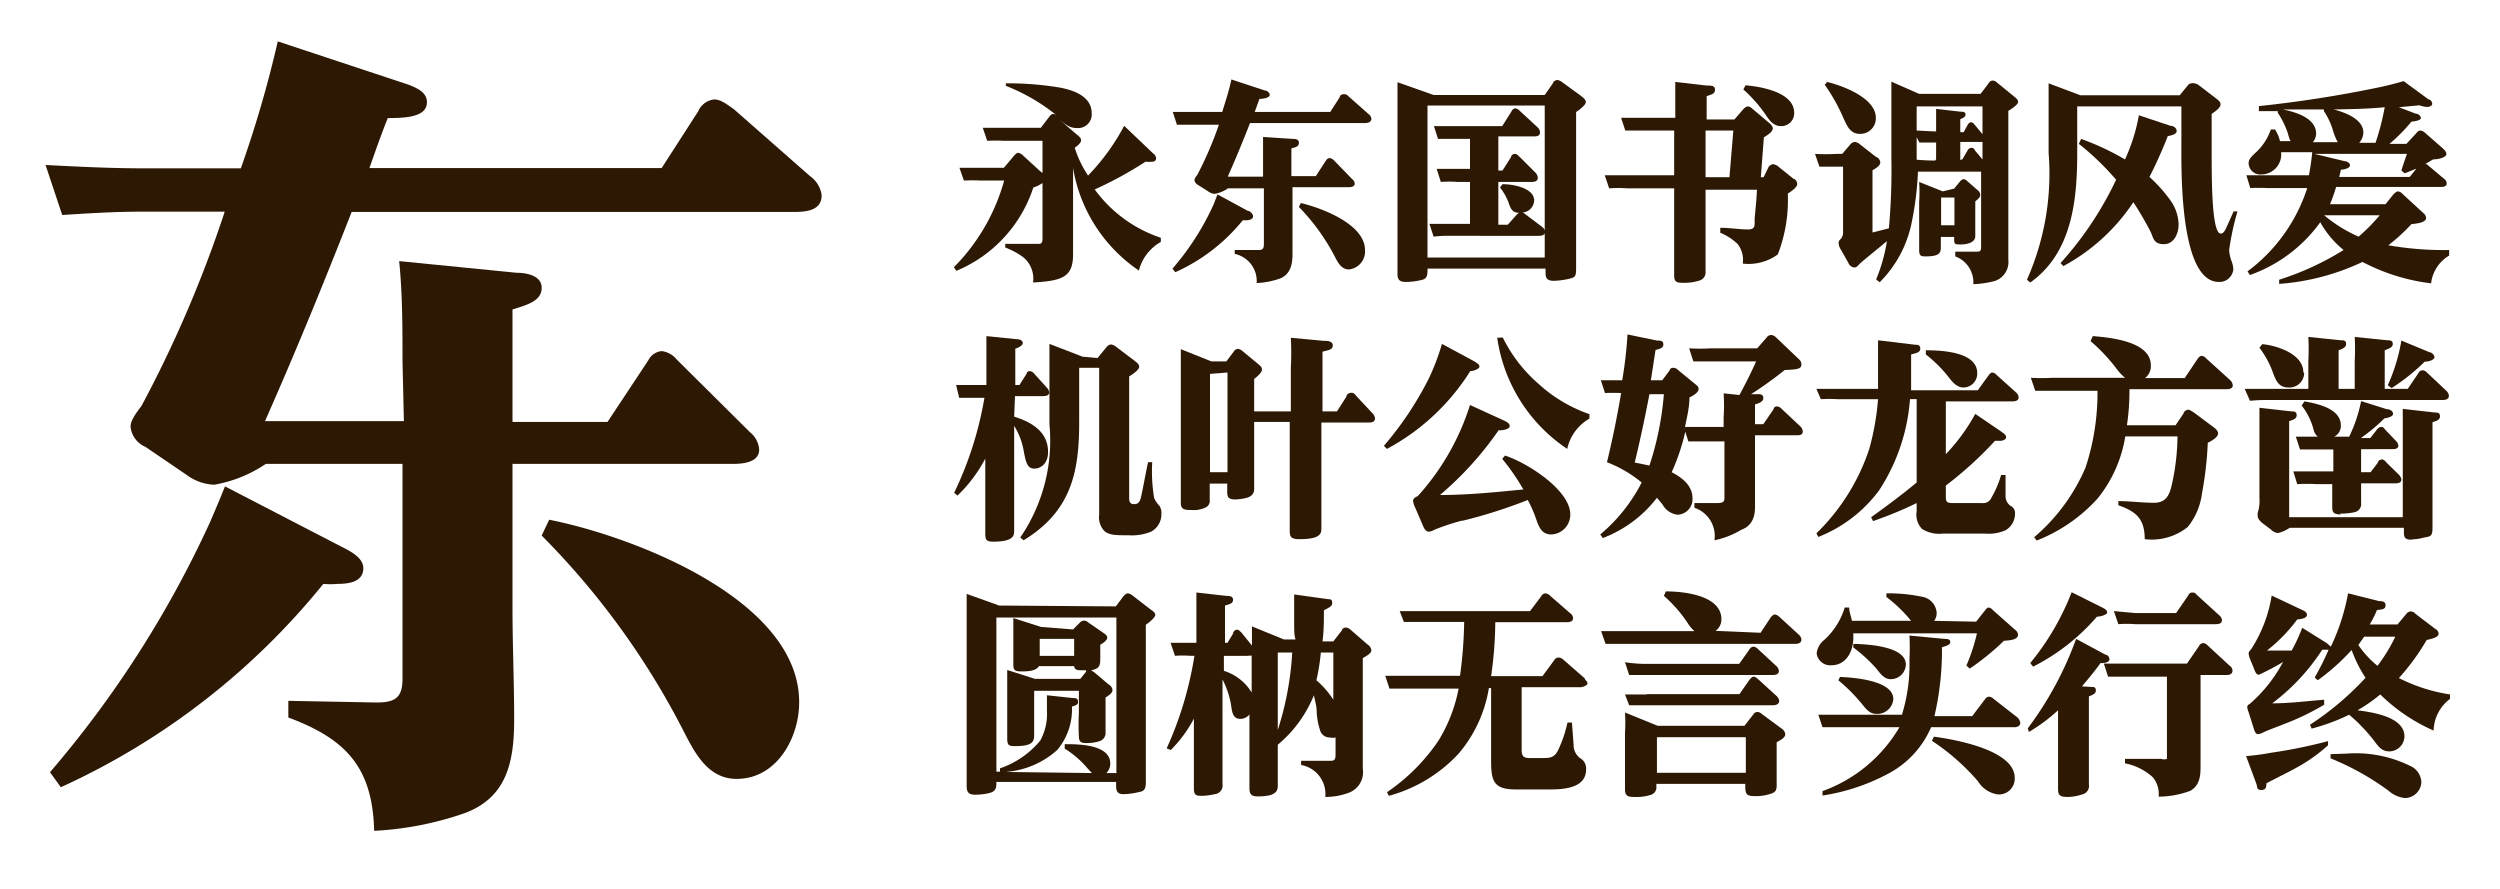 <svg xmlns="http://www.w3.org/2000/svg" viewBox="0 0 90 32"><defs><style>.cls-1{fill:#fff;opacity:0;}.cls-2{fill:#2d1804;}</style></defs><title>UD_Reimin_SC_GB4_H</title><g id="レイヤー_2" data-name="レイヤー 2"><g id="背景四角"><rect class="cls-1" width="90" height="32"/></g><g id="main"><path class="cls-2" d="M14.49,13c0-1.2,0-2.4-.12-3.6l4.23.42c.33,0,.9.09.9.54s-.45.6-1.05.78v4.05h3.42l1.47-2.22a.6.6,0,0,1,.48-.33.82.82,0,0,1,.54.3L27,15.56a.88.88,0,0,1,.33.63c0,.45-.57.51-.93.51H18.45v5.19c0,1.32.06,2.67.06,4,0,1.5-.24,2.82-1.8,3.39a11.71,11.71,0,0,1-3.24.63c-.06-2.28-1-3.3-3.09-4.08v-.6l3.18.06c.63,0,.93-.15.93-.84V16.7H9.57a4.77,4.77,0,0,1-1.86.75,1.79,1.79,0,0,1-1-.36l-1.47-1a.89.89,0,0,1-.54-.72c0-.15.06-.33.39-.75a43.77,43.77,0,0,0,3-7h-3c-1,0-1.89.06-2.85.12l-.6-1.8c1.17.06,2.34.12,3.54.12H8.67A41.31,41.31,0,0,0,10,1.49l4.71,1.56c.3.12.66.27.66.63,0,.54-.78.57-1.41.57-.24.6-.45,1.2-.66,1.8H23.82L25.14,4a.7.7,0,0,1,.57-.42c.21,0,.39.12.72.36l2.73,2.4a1,1,0,0,1,.42.69c0,.57-.6.6-1,.6H12.66c-1,2.55-2,5-3.12,7.53h5ZM12.33,19.7c.3.15.75.39.75.75,0,.51-.54.57-.93.57a2.91,2.91,0,0,1-.51,0,26,26,0,0,1-9.45,7.32L1.8,27.8a38.3,38.3,0,0,0,5.76-9c.18-.42.36-.84.54-1.29Zm16.44,5.58c0,1.29-.81,2.76-2.25,2.76-1,0-1.47-.87-1.86-1.62a28.16,28.16,0,0,0-5.16-7.14l.27-.57C22.8,19.31,28.77,21.59,28.77,25.28Z"/><path class="cls-2" d="M40.47,4.53l1.05,1a.22.22,0,0,1,.1.17.12.12,0,0,1-.13.12,1.11,1.11,0,0,1-.25,0,13.79,13.79,0,0,1-1.83,1,4.83,4.83,0,0,0,2.38,1.74v.15A1.65,1.65,0,0,0,41,9.74a5.57,5.57,0,0,1-2.37-3.69V8c0,.4,0,.78,0,1.17,0,.81-.4.94-1.44,1a1,1,0,0,0-.34-.9,2.78,2.78,0,0,0-.66-.36V8.78l1.18,0c.08,0,.16,0,.16-.18V6.59a1.26,1.26,0,0,1-.33.16,4.89,4.89,0,0,1-2.77,3l-.09-.13a7.12,7.12,0,0,0,1.81-3.12H35.3a5.88,5.88,0,0,0-.6,0l-.16-.46q.39,0,.78,0h.82l.37-.44s.09-.1.14-.1a.32.32,0,0,1,.17.09l.59.54.12.1V5.07H36.14a5,5,0,0,0-.6,0l-.16-.47c.26,0,.53,0,.78,0h1.31l.29-.38s.08-.12.15-.12a.26.26,0,0,1,.15.07,6.9,6.9,0,0,0-1.85-1.08V3a11.41,11.41,0,0,1,1.93.15c.49.09,1.16.31,1.16.92a.49.49,0,0,1-.52.54c-.23,0-.36-.07-.66-.32l.64.55c.08.06.16.13.16.21s-.1.18-.23.27a3.93,3.93,0,0,0,.48,1A7.82,7.82,0,0,0,40.47,4.53Z"/><path class="cls-2" d="M45.47,5.86q0-.47,0-.93L46.53,5c.08,0,.23,0,.23.14s-.12.16-.27.2v1h.88l.37-.57a.17.17,0,0,1,.13-.08.27.27,0,0,1,.14.07l.67.69a.22.22,0,0,1,.09.16c0,.12-.15.13-.24.13h-2V8.16c0,.33,0,.68,0,1s-.06.72-.46.87a2.91,2.91,0,0,1-.83.16,1,1,0,0,0-.79-1.05V9l.81,0c.16,0,.24,0,.24-.22v-2H44.21a1.26,1.26,0,0,1-.48.2.46.46,0,0,1-.25-.1l-.38-.24A.24.24,0,0,1,43,6.49s0-.08.1-.19a12.82,12.82,0,0,0,.78-1.81h-.78l-.73,0-.15-.46c.3,0,.6,0,.91,0H44c.12-.39.25-.78.33-1.17l1.21.4c.07,0,.17.07.17.16s-.2.14-.37.14l-.17.47h2.72l.34-.53c0-.06.07-.11.14-.11s.1,0,.19.09l.7.62a.25.25,0,0,1,.11.17c0,.15-.16.16-.26.16H45c-.25.65-.52,1.29-.8,1.93h1.27Zm-.55,1.73c.07,0,.19.1.19.2s-.14.14-.24.14h-.13A6.59,6.59,0,0,1,42.31,9.8l-.1-.13a9.48,9.48,0,0,0,1.48-2.31L43.83,7ZM49.14,9a.65.65,0,0,1-.58.7c-.25,0-.38-.22-.48-.41a7.47,7.47,0,0,0-1.32-1.84l.07-.14C47.6,7.49,49.14,8.08,49.14,9Z"/><path class="cls-2" d="M50.61,10.15c-.2,0-.3-.06-.3-.28s0-.6,0-.91v-5c0-.33,0-.66,0-1l1.3.46h4l.3-.43c0-.05.09-.11.16-.11a.37.37,0,0,1,.17.08l.7.51c.07.06.15.12.15.21s-.23.28-.35.35V8.68c0,.35,0,.69,0,1s-.06.31-.31.37a3,3,0,0,1-.49.06c-.31,0-.3-.16-.3-.36V9.67H51.39c0,.2,0,.35-.18.4A2.41,2.41,0,0,1,50.61,10.15Zm5-.88V3.8H51.39V9.27Zm-4-.75-.15-.46c.26,0,.51,0,.77,0h.69V6.55h-.45a4,4,0,0,0-.6,0l-.15-.47c.25,0,.51,0,.77,0h.43V5h-.55c-.21,0-.39,0-.6,0l-.15-.46c.25,0,.51,0,.77,0h1.69L54.42,4a.17.17,0,0,1,.13-.1.26.26,0,0,1,.16.09l.65.6a.25.25,0,0,1,.08.18c0,.13-.12.14-.22.14H53.94V6.14h.15l.31-.49c0-.06.07-.11.14-.11s.11.06.17.11l.56.56a.28.28,0,0,1,.09.19c0,.12-.11.15-.22.15h-1.2V8.09h.34l.32-.36.08-.07c-.25,0-.31-.18-.38-.39A2,2,0,0,0,54,6.75l.09-.12c.34,0,1.14.12,1.14.59a.45.45,0,0,1-.42.43.3.3,0,0,1,.11.07l.6.45a.24.24,0,0,1,.1.18c0,.12-.13.14-.22.14H52.21A4.09,4.09,0,0,0,51.6,8.52Z"/><path class="cls-2" d="M63.65,6.05a.23.23,0,0,1,.18-.14.4.4,0,0,1,.23.12l.51.41c.06,0,.13.1.13.19s-.15.22-.34.34A5.37,5.37,0,0,1,64,9.16a1.79,1.79,0,0,1-1.26.33.94.94,0,0,0-.18-.7,2,2,0,0,0-.63-.41V8.2c.34,0,.69.06,1,.06s.22-.21.24-.43.07-.7.08-1H61.4V8.52c0,.42,0,.84,0,1.25a.31.31,0,0,1-.26.34,1.64,1.64,0,0,1-.54.07c-.2,0-.33,0-.33-.26,0-.45,0-.89,0-1.35V6.78h-1.7a4.4,4.4,0,0,0-.64,0l-.16-.47c.26,0,.53,0,.8,0h1.7V4.7H59.14q-.31,0-.63,0l-.15-.46q.39,0,.78,0h1.17V3.88c0-.32,0-.63,0-.93l1.13.13c.17,0,.3,0,.3.15s-.12.17-.3.23V4.3h1l.32-.37s.09-.1.16-.1a.25.25,0,0,1,.16.08l.58.49c.07.06.16.13.16.23s-.17.23-.32.31l-.11,1.44h.1ZM61.4,4.7V6.38h.86L62.4,4.7Zm3.19-.64a.46.46,0,0,1-.47.48c-.27,0-.41-.19-.55-.4a5.09,5.09,0,0,0-.81-.92l.08-.15C63.4,3.12,64.59,3.32,64.59,4.06Z"/><path class="cls-2" d="M68.09,5.71V3.94c0-.33,0-.66,0-1l1,.44H71.3L71.59,3a.17.17,0,0,1,.14-.1.24.24,0,0,1,.16.07l.6.49c.11.09.16.13.16.21s-.15.2-.35.32V8.11c0,.41,0,.82,0,1.24a.72.72,0,0,1-.47.76,3.43,3.43,0,0,1-.79.12,1,1,0,0,0-.65-1V9.06h.74c.14,0,.19,0,.19-.17V6.18H69.67l-.62,0,0-.07a11.5,11.5,0,0,1-.25,2,4.21,4.21,0,0,1-1.13,2.05l-.13-.1a6,6,0,0,0,.39-1.38c-.2.17-.82.67-.94.78s-.14.17-.24.17a.26.26,0,0,1-.21-.17L66.28,9a.51.51,0,0,1-.09-.24c0-.05,0-.09.09-.17a.4.4,0,0,0,.07-.18V6h-.23c-.21,0-.41,0-.62,0l-.16-.46a7,7,0,0,0,.78,0h.2l.29-.34a.24.24,0,0,1,.16-.09.33.33,0,0,1,.18.08l.6.47c.06,0,.14.11.14.19s-.07.16-.28.28V8.37L68,8.22A23.41,23.41,0,0,0,68.09,5.71Zm-.56-1.47a.56.56,0,0,1-.57.58c-.34,0-.45-.26-.58-.53a6.54,6.54,0,0,0-.69-1.24l.09-.1C66.35,3.09,67.53,3.53,67.53,4.24Zm2.17.49v0q0-.41,0-.81l.87.1c.07,0,.19,0,.19.1s-.12.14-.19.17v.47h.12l.16-.29s.06-.07.1-.07a.16.16,0,0,1,.12.07l.3.36v-1H69V4.7C69.25,4.71,69.47,4.73,69.7,4.73Zm0,1h0V5.13q-.3,0-.6,0L69,4.94v.81C69.24,5.77,69.46,5.78,69.67,5.78Zm.65,1.06.22-.27s.07-.07.11-.07a.18.18,0,0,1,.13.06l.4.35a.22.22,0,0,1,.08.15c0,.08-.05.13-.18.24v.53c0,.24,0,.48,0,.72s-.31.3-.52.3-.24,0-.24-.19V8.53h-.48v.34c0,.2,0,.36-.54.36-.15,0-.24,0-.24-.22s0-.49,0-.74v-1a5.78,5.78,0,0,0,0-.72l.85.34Zm-.47,1.32h.48v-1h-.48Zm.77-2.38.18-.31a.17.17,0,0,1,.14-.1s.1,0,.13.1l.27.32V5.11l-.12,0h-.68v.65Z"/><path class="cls-2" d="M78.47,3.43l.31-.38A.25.25,0,0,1,79,3a.37.37,0,0,1,.16.07l.6.46c.09.07.18.13.18.23s-.14.22-.32.34V5.41c0,1.08,0,3,.33,3,.13,0,.2-.23.25-.33l.21-.47.14,0A9.39,9.39,0,0,0,80.25,9a1.44,1.44,0,0,0,.07.36,1,1,0,0,1,.08.33.5.5,0,0,1-.52.46c-1.44,0-1.35-4.13-1.35-5.09V3.83H74.78V5.5c0,1.69-.18,3.6-1.69,4.67l-.12-.1a9.42,9.42,0,0,0,.78-4.57V4c0-.32,0-.63,0-1l1.14.43Zm-.33,3.79a1.56,1.56,0,0,1,.29.86c0,.32-.16.71-.53.71s-.38-.23-.47-.43a11.68,11.68,0,0,0-.63-1.08,7,7,0,0,1-2.52,2.3l-.1-.11a12.27,12.27,0,0,0,2-3,9.61,9.61,0,0,0-1.34-1.29L74.92,5a9.46,9.46,0,0,1,1.58.74A6.54,6.54,0,0,0,77,4.15l1.14.38c.12,0,.22.09.22.19s-.15.15-.32.18a16.1,16.1,0,0,1-.66,1.47A5.31,5.31,0,0,1,78.14,7.22Z"/><path class="cls-2" d="M83.88,7.35h2L86.16,7s.1-.11.17-.11a.26.26,0,0,1,.16.09l.75.69a.25.25,0,0,1,.1.17c0,.19-.39.21-.53.23a6.62,6.62,0,0,1-.83.76A11.52,11.52,0,0,0,88.17,9V9.2a1.34,1.34,0,0,0-.65,1,7.12,7.12,0,0,1-2.47-.77,8.44,8.44,0,0,1-3,.79l0-.15A10.23,10.23,0,0,0,84.37,9a3.38,3.38,0,0,1-.84-1A5.3,5.3,0,0,1,81,9.9l-.09-.13a6.05,6.05,0,0,0,2.15-3H81.62a6.08,6.08,0,0,0-.61,0l-.14-.46c.25,0,.51,0,.77,0h1.48a7.9,7.9,0,0,0,.12-.83H82.12a.72.72,0,0,1-.71.8.42.42,0,0,1-.46-.4c0-.16.13-.27.29-.42a2,2,0,0,0,.51-.8h.15a1.33,1.33,0,0,1,.18.42h.38a1.14,1.14,0,0,1-.09-.26A3.15,3.15,0,0,0,82,4.06L82,4h-.68l0-.18a43.54,43.54,0,0,0,4.39-.69c.28-.06.55-.13.82-.21l.9.66c.07,0,.13.09.13.16s-.11.11-.18.11a.88.88,0,0,1-.28-.06l-.74.07.6.23c.08,0,.19.07.19.16s-.24.12-.34.13a6,6,0,0,1-.79.8h.61L87,4.78a.17.17,0,0,1,.13-.08.27.27,0,0,1,.17.08l.64.56c.06.06.13.12.13.21s-.19.18-.48.19l-.29.17.06,0,.63.53a.2.2,0,0,1,.09.16c0,.12-.12.13-.21.13H84.1A5.77,5.77,0,0,1,83.88,7.35ZM84,4.74A2.55,2.55,0,0,0,83.66,4l0-.06H82.18c.44.09,1.2.3,1.2.87a.47.47,0,0,1-.12.31h.9A2,2,0,0,1,84,4.74Zm2.75,1.63.24-.3-.42.17-.12-.1c.06-.2.13-.4.2-.6H83.32l1.08.26c.07,0,.2.06.2.15s-.16.15-.33.16a2.44,2.44,0,0,1-.06.26ZM85.67,7.75h-2a5.14,5.14,0,0,0,1.24.77A6.65,6.65,0,0,0,85.67,7.75Zm.18-3.89c-.61.06-1.22.07-1.84.08.39.1,1.07.34,1.07.83a.55.55,0,0,1-.15.37h.59A9.24,9.24,0,0,0,85.85,3.86Z"/><path class="cls-2" d="M36.51,15c.61.19,1.22.53,1.22,1.27,0,.41-.25.6-.5.6s-.3-.24-.37-.6a2.54,2.54,0,0,0-.35-.94v2.19c0,.53,0,1,0,1.57,0,.18,0,.41-.76.41-.28,0-.28-.1-.28-.34,0-.43,0-.86,0-1.29V16.51a5.15,5.15,0,0,1-1,1.33l-.12-.1a12.76,12.76,0,0,0,1.09-3.42h-.28l-.63,0-.11-.46q.38,0,.78,0h.31v-.83c0-.31,0-.62,0-.93l1.08.11c.13,0,.23.05.23.14s-.18.18-.27.2v1.31h.15l.26-.41s0-.09.12-.09a.23.23,0,0,1,.14.08l.47.52a.27.27,0,0,1,.08.17c0,.12-.14.13-.23.13h-1Zm3-2.11.33-.4a.24.24,0,0,1,.15-.09.36.36,0,0,1,.17.07l.7.53c.11.09.15.12.15.21s-.19.24-.36.34v4.35c0,.12,0,.25.18.25s.22-.14.25-.27c.09-.41.16-.83.25-1.24h.15a5.74,5.74,0,0,0,.07,1.29.92.92,0,0,0,.19.28.45.45,0,0,1,.07.28.71.71,0,0,1-.37.65,1.84,1.84,0,0,1-.81.13c-.45,0-.69,0-.87-.15a.72.72,0,0,1-.19-.59V13.24h-.72v2c0,1.83-.33,3.19-2,4.21l-.12-.1a6.18,6.18,0,0,0,1.05-4.07V13.47c0-.37,0-.73,0-1.09l1.19.46Z"/><path class="cls-2" d="M45.15,17c0,.28,0,.51,0,.62s-.06.23-.23.29a1.76,1.76,0,0,1-.45.07c-.29,0-.29-.12-.29-.33v-.24h-.63v.58a.26.26,0,0,1-.15.28,1,1,0,0,1-.51.09c-.2,0-.38,0-.38-.24s0-.49,0-.78V13.34c0-.26,0-.51,0-.77l1.1.44h.54l.27-.36a.18.18,0,0,1,.14-.09.29.29,0,0,1,.16.07l.58.48c.07.06.13.1.13.2s-.18.26-.28.33v1.17h1.32V13.24a9.84,9.84,0,0,0,0-1.08l1.18.11c.11,0,.33,0,.33.16s-.14.17-.37.23v2.15h.52l.34-.53c0-.07.08-.14.18-.14s.14.07.19.13l.58.62a.33.33,0,0,1,.08.17c0,.13-.11.15-.21.15H47.57v2.35c0,.4,0,.8,0,1.19V19c0,.19,0,.41-.79.41-.3,0-.35-.08-.35-.31,0-.47,0-.94,0-1.41v-2.5H45.15Zm-1.59-3.54V17h.63V13.41Z"/><path class="cls-2" d="M53.06,13c.13.08.2.12.2.2s-.21.16-.33.16h0a8,8,0,0,1-3,2.8l-.11-.11a12,12,0,0,0,1.62-2.43,8.09,8.09,0,0,0,.47-1.24Zm-.42,5.74a8.26,8.26,0,0,0-1,.33.48.48,0,0,1-.2.07c-.09,0-.15-.08-.19-.16l-.3-.7a.76.76,0,0,1-.08-.25c0-.09.1-.14.17-.17a8.83,8.83,0,0,0,1.88-3.28l1.16.53c.16.07.27.13.27.23s-.21.15-.34.15h-.06a12,12,0,0,1-2.11,2.33c1,0,2-.1,3-.2a7.67,7.67,0,0,0-.76-1.1l.1-.12c.76.24,2.35,1.23,2.35,2.12a.71.71,0,0,1-.69.72c-.39,0-.47-.37-.58-.67A4.66,4.66,0,0,0,55,18,18,18,0,0,1,52.64,18.75Zm1.46-6.59a5.31,5.31,0,0,0,1.3,1.68,5.27,5.27,0,0,0,1.82,1.08v.16a1.66,1.66,0,0,0-.8,1.09,5.79,5.79,0,0,1-2.52-4Z"/><path class="cls-2" d="M61.72,19.45A1.07,1.07,0,0,0,61,18.28v-.17l.81,0c.23,0,.27-.05.27-.19V15.89h-.7l-.6,0-.11-.35A7.45,7.45,0,0,1,60.18,17c.41.21.75.5.75.94a.56.56,0,0,1-.53.59.71.71,0,0,1-.55-.37l-.2-.24a4.44,4.44,0,0,1-1.95,1.45l-.09-.13a6,6,0,0,0,1.49-1.87,4.46,4.46,0,0,0-1.25-.73c.16-.65.36-1.58.51-2.49a5.63,5.63,0,0,0-.58,0l-.15-.46c.25,0,.51,0,.77,0h0a15.23,15.23,0,0,0,.19-1.65l1.06.22c.12,0,.23,0,.23.14s-.15.16-.28.2c-.06.37-.11.73-.17,1.09h.41l.27-.36c0-.06.07-.09.14-.09a.25.25,0,0,1,.16.08l.67.55a.17.17,0,0,1,.07.13c0,.13-.19.24-.33.31,0,.36-.09.71-.16,1.06l.71,0h.68v-.34a6.33,6.33,0,0,0,0-.87l.57.06c.19-.35.44-.84.6-1.21H61.56l-.6,0-.15-.47a6.68,6.68,0,0,0,.78,0h1.67l.34-.39a.2.2,0,0,1,.16-.09.27.27,0,0,1,.17.08l.84.8a.23.23,0,0,1,.08.18c0,.16-.13.18-.6.2a14.17,14.17,0,0,1-1.21.87l.24,0c.08,0,.2,0,.2.14s-.18.19-.3.23v.71h.3l.37-.54c0-.07.07-.1.13-.1a.26.26,0,0,1,.16.09l.65.61a.29.29,0,0,1,.11.2c0,.13-.11.14-.22.14h-1.5v1.66c0,.32,0,.62,0,.94s-.1.66-.49.8A3.06,3.06,0,0,1,61.72,19.45Zm-2.34-2.69a11.06,11.06,0,0,0,.52-2.57h-.52c-.16.83-.33,1.64-.53,2.46Z"/><path class="cls-2" d="M70.05,16.35a6.83,6.83,0,0,0,1.06-1.45l.91.62c.11.08.2.13.2.22s-.13.13-.21.13h-.19a13.54,13.54,0,0,1-1.77,1.61v.37c0,.18,0,.26.23.26h1.07a.32.32,0,0,0,.34-.19,3.68,3.68,0,0,0,.35-.82h.16c0,.25,0,.5,0,.75a.42.42,0,0,0,.23.39.28.28,0,0,1,.11.25.69.69,0,0,1-.34.6,1.52,1.52,0,0,1-.73.12H69.94a1.16,1.16,0,0,1-.75-.17A.75.75,0,0,1,69,18.4v-.29c-.51.25-1,.45-1.57.65l-.07-.14c.56-.4,1.11-.81,1.64-1.25v-3h-.24a6.94,6.94,0,0,1-1.11,3.28,5,5,0,0,1-2.19,1.68l-.07-.13a7.52,7.52,0,0,0,1.91-3.06,9.5,9.5,0,0,0,.31-1.77H66.14a5.68,5.68,0,0,0-.59,0L65.39,14l.78,0h1.44c0-.35,0-.71,0-1s0-.51,0-.75l1.33.16c.08,0,.19,0,.19.14s-.15.16-.33.21c0,.44,0,.86,0,1.29h2.4l.39-.54s.07-.1.13-.1a.24.24,0,0,1,.16.09l.71.64a.25.25,0,0,1,.08.17c0,.12-.13.14-.22.14H70.05Zm1.13-2.92a.5.5,0,0,1-.49.52c-.28,0-.44-.25-.6-.45a4.83,4.83,0,0,0-.76-.74l0-.15C69.91,12.61,71.18,12.67,71.18,13.43Z"/><path class="cls-2" d="M76.57,15.31h1.75l.29-.43c0-.05.09-.13.16-.13s.14.06.21.1l.67.5c.11.08.2.15.2.26s-.18.24-.37.33a12.67,12.67,0,0,1-.21,1.83,2.39,2.39,0,0,1-.51,1.2,2.07,2.07,0,0,1-1.55.44c0-.73-.31-1-.95-1.22l0-.15c.42,0,.85.06,1.28.06s.56-.26.65-.67a8.25,8.25,0,0,0,.2-1.72H76.51a4.74,4.74,0,0,1-1,2.24,5.82,5.82,0,0,1-2.19,1.51l-.09-.12a6.81,6.81,0,0,0,1.85-2.51,8.61,8.61,0,0,0,.43-2.76H73.87c-.2,0-.4,0-.6,0l-.16-.47a6.78,6.78,0,0,0,.78,0H76.5a1.85,1.85,0,0,1-.3-.32,6.4,6.4,0,0,0-.94-1l.08-.18c.63.05,2.09.19,2.09,1.05a.53.53,0,0,1-.21.46h1.43l.47-.7s.07-.1.14-.1a.26.26,0,0,1,.16.09l.86.78a.3.3,0,0,1,.1.19c0,.12-.12.14-.22.14h-3.5A8.52,8.52,0,0,1,76.57,15.31Z"/><path class="cls-2" d="M81,14.43,80.81,14l.78,0H83.1V13a8.33,8.33,0,0,0,0-.87l1.18.12c.08,0,.18,0,.18.13s-.12.17-.27.23V14h.58V13a8.33,8.33,0,0,0,0-.87l1.18.12c.08,0,.19,0,.19.13s-.14.17-.29.23V14h.83l.39-.58a.17.17,0,0,1,.14-.09.25.25,0,0,1,.16.08l.7.66a.28.28,0,0,1,.09.17c0,.14-.12.16-.23.16h-6.3C81.36,14.4,81.18,14.41,81,14.43Zm5.83,5c-.29,0-.29-.11-.29-.34V19H82.43a1.27,1.27,0,0,1-.42.19.41.41,0,0,1-.26-.13l-.32-.24s-.15-.13-.15-.22a.56.56,0,0,1,0-.15,1.35,1.35,0,0,0,.06-.51V15.57c0-.29,0-.59,0-.89l1.15.13c.09,0,.19,0,.19.14s-.16.17-.27.21v3.46h4.09v-3c0-.3,0-.6,0-.9l1.15.13c.09,0,.19,0,.19.14s-.16.17-.27.21V18c0,.34,0,.68,0,1s-.08.31-.3.35A1.89,1.89,0,0,1,86.8,19.42Zm-3.88-6a.53.53,0,0,1-.56.52c-.37,0-.46-.26-.57-.55a3.27,3.27,0,0,0-.48-.88l.1-.13C81.93,12.43,82.92,12.73,82.92,13.4Zm1.32,5.09c-.31,0-.31-.12-.31-.32s0-.52,0-.77v0h-.56a5.47,5.47,0,0,0-.7,0l-.14-.46c.29,0,.58,0,.87,0H84v-.79H83.5c-.24,0-.47,0-.7,0l-.15-.46.79,0a.46.46,0,0,1-.15-.25,2.37,2.37,0,0,0-.43-.87l.1-.15c.46.08,1.31.26,1.31.86a.43.43,0,0,1-.24.41h.54A5.19,5.19,0,0,0,85,14.44l.92.29c.12,0,.23.07.23.17s-.21.15-.31.16a6.4,6.4,0,0,1-.85.71h.34l.25-.32s.07-.08.13-.08.09,0,.14.08l.41.43a.25.25,0,0,1,.08.16c0,.13-.15.13-.24.13H85V17h.34l.26-.34c0-.06.08-.12.15-.12s.12.06.18.13l.43.42a.32.32,0,0,1,.09.17c0,.12-.12.14-.21.14H85c0,.25,0,.48,0,.7a.3.3,0,0,1-.24.34A2.34,2.34,0,0,1,84.24,18.49Zm3.19-5.84c.07,0,.18.09.18.18s-.19.16-.35.16a7.3,7.3,0,0,1-1.19.95l-.14-.1a6.64,6.64,0,0,0,.49-1.61Z"/><path class="cls-2" d="M40.17,21.83l.27-.36s.09-.11.16-.11a.33.33,0,0,1,.16.07l.66.51c.12.08.17.13.17.2s-.16.23-.34.35v4.67c0,.35,0,.69,0,1s-.1.33-.32.37a2.52,2.52,0,0,1-.47.06c-.27,0-.28-.14-.28-.35v-.09H35.87v.05c0,.23-.07.31-.3.36a2.31,2.31,0,0,1-.46.05c-.24,0-.31-.09-.31-.32s0-.59,0-.88v-5.1c0-.31,0-.62,0-.93l1.17.42Zm-.86,6-.16-.17a3.47,3.47,0,0,0-.82-.71l0-.16c.47,0,1.64,0,1.64.7a.48.48,0,0,1-.14.34h.36V22.23H35.87v5.55H36l0-.12a3.22,3.22,0,0,0,1.45-1,2,2,0,0,0,.24-1.08c0-.19,0-.36,0-.55l.94.1c.07,0,.18,0,.18.13s-.1.13-.22.18A2.27,2.27,0,0,1,38.06,27a3.12,3.12,0,0,1-1.86.79Zm-.68-5.17.23-.23a.24.24,0,0,1,.16-.09.26.26,0,0,1,.16.07l.55.38c.1.07.13.1.13.17s-.09.16-.25.25v.46c0,.26,0,.4-.33.46l.11.07.52.44a.26.26,0,0,1,.14.2c0,.12-.16.21-.25.27v.48c0,.25,0,.5,0,.76a.31.31,0,0,1-.21.33,1.43,1.43,0,0,1-.46.07c-.15,0-.28,0-.29-.21a8.81,8.81,0,0,1,0-.89v-.78H37.23v1.55c0,.24,0,.44-.67.44-.21,0-.3,0-.3-.27s0-.61,0-.91v-.56c0-.32,0-.65,0-1l1,.32h1.63l.21-.26,0-.05h-.17c-.11,0-.25,0-.26-.15H37.4c-.1.19-.45.19-.62.19s-.3,0-.3-.22V23c0-.25,0-.5,0-.75l1,.32Zm-1.2.95h1.24V23H37.43Z"/><path class="cls-2" d="M46.59,22.46c0-.35,0-.7,0-1.06l1.22.17c.07,0,.15,0,.15.13s-.11.17-.3.27c0,.37,0,.74-.05,1.12H48l.31-.4c0-.05.08-.1.14-.1a.3.3,0,0,1,.17.08l.61.53a.29.29,0,0,1,.14.21c0,.09-.12.18-.31.28v3.07c0,.3,0,.61,0,.91a.79.79,0,0,1-.48.86,2.39,2.39,0,0,1-.87.16,1.06,1.06,0,0,0-.87-1.15v-.15l1,0c.17,0,.24,0,.24-.22v-.62a.48.48,0,0,1-.2,0,.36.36,0,0,1-.34-.21,2.49,2.49,0,0,1-.14-.74c0-.18-.06-.37-.1-.57A4.51,4.51,0,0,1,46,26.81v1.48c0,.19-.08.26-.25.33a1.88,1.88,0,0,1-.47.05c-.24,0-.3-.08-.3-.31s0-.59,0-.88V25.72a.42.42,0,0,1-.33.16c-.25,0-.29-.22-.32-.42a3.08,3.08,0,0,0-.32-1v2.22c0,.52,0,1,0,1.55a.31.31,0,0,1-.28.36,2.22,2.22,0,0,1-.44.06c-.2,0-.31,0-.31-.26,0-.46,0-.91,0-1.37V25.87A4.71,4.71,0,0,1,42.15,27L42,26.94a12.91,12.91,0,0,0,.56-1.46A13.3,13.3,0,0,0,43,23.61h-.14a3.52,3.52,0,0,0-.56,0l-.16-.47.77,0h.16v-.89c0-.31,0-.62,0-.92l1.06.12c.09,0,.26,0,.26.14s-.13.16-.29.21v1.34h.09l.2-.33c0-.07.07-.14.14-.14s.11.06.16.1l.38.47c0-.23,0-.46,0-.69l1.15.47h.42C46.59,22.88,46.59,22.67,46.59,22.46Zm-1.7,1.15h-.83v.54a1.79,1.79,0,0,1,1,.78V23.6ZM46,23.49v2.79a11.08,11.08,0,0,0,.52-2.79Zm2,1.7v-1.7h-.45a7.25,7.25,0,0,1-.16,1A3.17,3.17,0,0,1,48,25.19Z"/><path class="cls-2" d="M54.78,27c0,.22.07.29.29.29h.42c.29,0,.46,0,.6-.28a4.54,4.54,0,0,0,.34-1h.16l.06.81a.58.58,0,0,0,.29.51.43.43,0,0,1,.16.37c0,.68-.82.72-1.32.72H54.57c-.81,0-.89-.31-.89-1.05v-2.6H53.6a4.84,4.84,0,0,1-1.08,2.35A5.33,5.33,0,0,1,50,28.65l-.07-.13a6.93,6.93,0,0,0,1.85-1.85,5.54,5.54,0,0,0,.73-1.88H50.64l-.62,0-.15-.46.77,0h1.92a15.69,15.69,0,0,0,.15-1.94H51.16c-.21,0-.42,0-.62,0L50.39,22q.39,0,.78,0h3.91l.4-.53a.19.19,0,0,1,.16-.11.31.31,0,0,1,.19.11l.7.61a.22.22,0,0,1,.1.18c0,.13-.15.14-.25.14H53.83a14,14,0,0,1-.15,1.94h1.85l.42-.57a.19.19,0,0,1,.15-.1.28.28,0,0,1,.16.06l.79.69c0,.05.1.11.1.18s-.16.14-.26.14H54.78Z"/><path class="cls-2" d="M63.38,22.78l.37-.56s.08-.1.15-.1a.31.31,0,0,1,.15.08l.72.66a.25.25,0,0,1,.08.17c0,.12-.12.15-.22.15H58.4q-.3,0-.6,0l-.16-.46q.39,0,.78,0H61a1.22,1.22,0,0,1-.23-.27,4.94,4.94,0,0,0-.87-1l.07-.16c.67,0,2,.15,2,1a.5.5,0,0,1-.21.42Zm-4.1,1.12h3.33l.37-.52a.18.18,0,0,1,.14-.1.25.25,0,0,1,.16.08l.66.61a.29.29,0,0,1,.1.18c0,.13-.12.15-.23.15H59.25q-.3,0-.6,0l-.15-.46C58.76,23.88,59,23.9,59.28,23.9Zm0,1.09h3.34l.37-.53s.08-.1.14-.1.11.05.16.09l.66.6a.29.29,0,0,1,.1.18c0,.13-.13.16-.23.16H59.25q-.3,0-.6,0L58.5,25C58.75,25,59,25,59.28,25Zm3.52,1.14.32-.41a.18.18,0,0,1,.14-.09.24.24,0,0,1,.16.07l.72.53a.28.28,0,0,1,.13.2c0,.11-.12.19-.31.29v.92c0,.21,0,.42,0,.64s-.09.26-.26.31a1.64,1.64,0,0,1-.54.07c-.27,0-.33-.07-.33-.34v-.1h-3.2v.1a.28.28,0,0,1-.22.3,1.6,1.6,0,0,1-.54.07c-.22,0-.37,0-.37-.28s0-.5,0-.75V26.38a6,6,0,0,0,0-.73l1.18.48Zm-3.15,1.69h3.2V26.54h-3.2Z"/><path class="cls-2" d="M71.14,22.38l.34-.43s.06-.08.11-.08a.24.24,0,0,1,.15.09l.8.71a.25.25,0,0,1,.11.17c0,.22-.37.21-.51.23a9,9,0,0,1-1.23,1l-.12-.11a6.56,6.56,0,0,0,.38-1.16H66.72v.15c0,.48-.24,1-.8,1a.49.49,0,0,1-.52-.43.71.71,0,0,1,.27-.48,2.58,2.58,0,0,0,.74-1.17h.16c0,.16.07.32.1.48H68.8a5.18,5.18,0,0,0-.89-.86l0-.13a6,6,0,0,1,1.27.12.63.63,0,0,1,.54.58.48.48,0,0,1-.09.29Zm-2.4,1.36a8.25,8.25,0,0,0,0-.86L70,23c.07,0,.21,0,.21.11s-.14.14-.3.19a10.41,10.41,0,0,1-.27,2.48H71l.47-.62a.17.17,0,0,1,.14-.08.27.27,0,0,1,.16.08l.86.67a.32.32,0,0,1,.1.2c0,.11-.12.15-.21.15h-3A3.41,3.41,0,0,1,68,27.84a7.41,7.41,0,0,1-2.39.8l0-.16a5.28,5.28,0,0,0,2.77-2.3H66.22l-.61,0-.15-.45c.26,0,.51,0,.78,0h2.23A6.13,6.13,0,0,0,68.74,23.74Zm-.58,1.43a.58.58,0,0,1-.6.53c-.24,0-.36-.15-.5-.32a6.17,6.17,0,0,0-.88-.89l.06-.12C66.72,24.39,68.16,24.49,68.16,25.17Zm.45-1.25a.54.54,0,0,1-.55.53c-.21,0-.34-.16-.51-.38a5.47,5.47,0,0,0-.83-.76l0-.13C67.25,23.19,68.61,23.27,68.61,23.92ZM72.53,28a.57.57,0,0,1-.6.6,1,1,0,0,1-.72-.47,8,8,0,0,0-1.66-1.46l.07-.15C70.37,26.62,72.53,27,72.53,28Z"/><path class="cls-2" d="M75.3,24.73c.08,0,.15,0,.15.13s-.16.17-.25.21V27c0,.41,0,.83,0,1.24a.31.31,0,0,1-.25.36,1.58,1.58,0,0,1-.52.09c-.27,0-.34-.06-.34-.29,0-.44,0-.88,0-1.33v-1.5a6.08,6.08,0,0,1-1.05.78L73,26.22A12.35,12.35,0,0,0,74.74,23l1.06.57c.07,0,.14.08.14.17s-.15.13-.25.13h-.07c-.21.29-.44.57-.67.84Zm.38-2.86c.11.05.18.11.18.18s-.22.15-.37.15A7.5,7.5,0,0,1,73.19,24l-.1-.13a9.37,9.37,0,0,0,1.49-2.55Zm3.54,4.82c0,.29,0,.59,0,.88s0,.69-.37.9a3.34,3.34,0,0,1-1.14.21.93.93,0,0,0-.21-.7,2.07,2.07,0,0,0-1-.5v-.16l1.31,0a.3.3,0,0,0,.2,0s0-.07,0-.16V24.36H76.5c-.21,0-.4,0-.61,0l-.15-.47c.25,0,.52,0,.77,0h2.22l.44-.64a.18.18,0,0,1,.15-.1.25.25,0,0,1,.15.08l.79.73a.22.22,0,0,1,.11.18c0,.13-.11.16-.21.16h-.94Zm-2.35-4.62h1.47l.44-.64a.15.15,0,0,1,.14-.1c.06,0,.09,0,.16.08l.8.73a.27.27,0,0,1,.11.18c0,.13-.12.15-.22.15H76.86a3.94,3.94,0,0,0-.6,0L76.1,22Z"/><path class="cls-2" d="M81.75,27.1a17.9,17.9,0,0,0,2.06-.42l0,.15a6,6,0,0,1-1,.73c-.4.23-.81.42-1.22.64,0,.1,0,.24-.18.24s-.14-.11-.18-.22l-.37-1A8.65,8.65,0,0,0,81.75,27.1ZM88.2,25v.16a1.47,1.47,0,0,0-.59,1.14A6.39,6.39,0,0,1,85.69,25a5.72,5.72,0,0,1-.82.57c.52.07,1.69.23,1.69.94a.55.55,0,0,1-.55.54c-.27,0-.4-.19-.54-.38a6.17,6.17,0,0,0-.9-.94,7.3,7.3,0,0,1-1.35.5l-.06-.14a10.54,10.54,0,0,0,2-1.69,4.46,4.46,0,0,1-.5-1,7.92,7.92,0,0,1-1.22,1.09l-.11-.1c.18-.32.34-.63.5-1h-.23a7.51,7.51,0,0,1-1.8,1.93c.63,0,1.24-.08,1.87-.13l0,.18a9.14,9.14,0,0,1-1.48.71c-.24.1-.49.18-.72.29a.52.52,0,0,1-.18.06c-.09,0-.13-.12-.15-.19l-.19-.6a.67.67,0,0,1-.05-.19.12.12,0,0,1,.08-.1,5.21,5.21,0,0,0,1.21-1.52,8.27,8.27,0,0,1-.87.46c-.1,0-.14-.12-.18-.23L81,23.72a.66.66,0,0,1-.05-.2.2.2,0,0,1,.08-.13,5,5,0,0,0,.75-1.95l1.06.5c.13.06.21.1.21.2s-.17.15-.35.16a5.78,5.78,0,0,1-1.09,1.12h.89a6.1,6.1,0,0,0,.38-.82l.88.55.15.13a7.56,7.56,0,0,0,.62-1.92l1.12.28c.08,0,.23,0,.23.15s-.13.15-.31.17a3.6,3.6,0,0,1-.26.52h1l.31-.37a.22.22,0,0,1,.17-.1.26.26,0,0,1,.17.09l.71.54a.21.21,0,0,1,.12.17c0,.15-.31.2-.43.23a8.11,8.11,0,0,1-1,1.37A6.07,6.07,0,0,0,88.2,25Zm-3.73,2.13a4.44,4.44,0,0,1,2.39.49.69.69,0,0,1,.31.53.6.6,0,0,1-.59.58,1.06,1.06,0,0,1-.6-.27,9.63,9.63,0,0,0-2.08-1.16l0-.15Zm1.78-4.21H85.11l-.21.3a3.5,3.5,0,0,0,.69.75A6,6,0,0,0,86.25,22.88Z"/></g></g></svg>